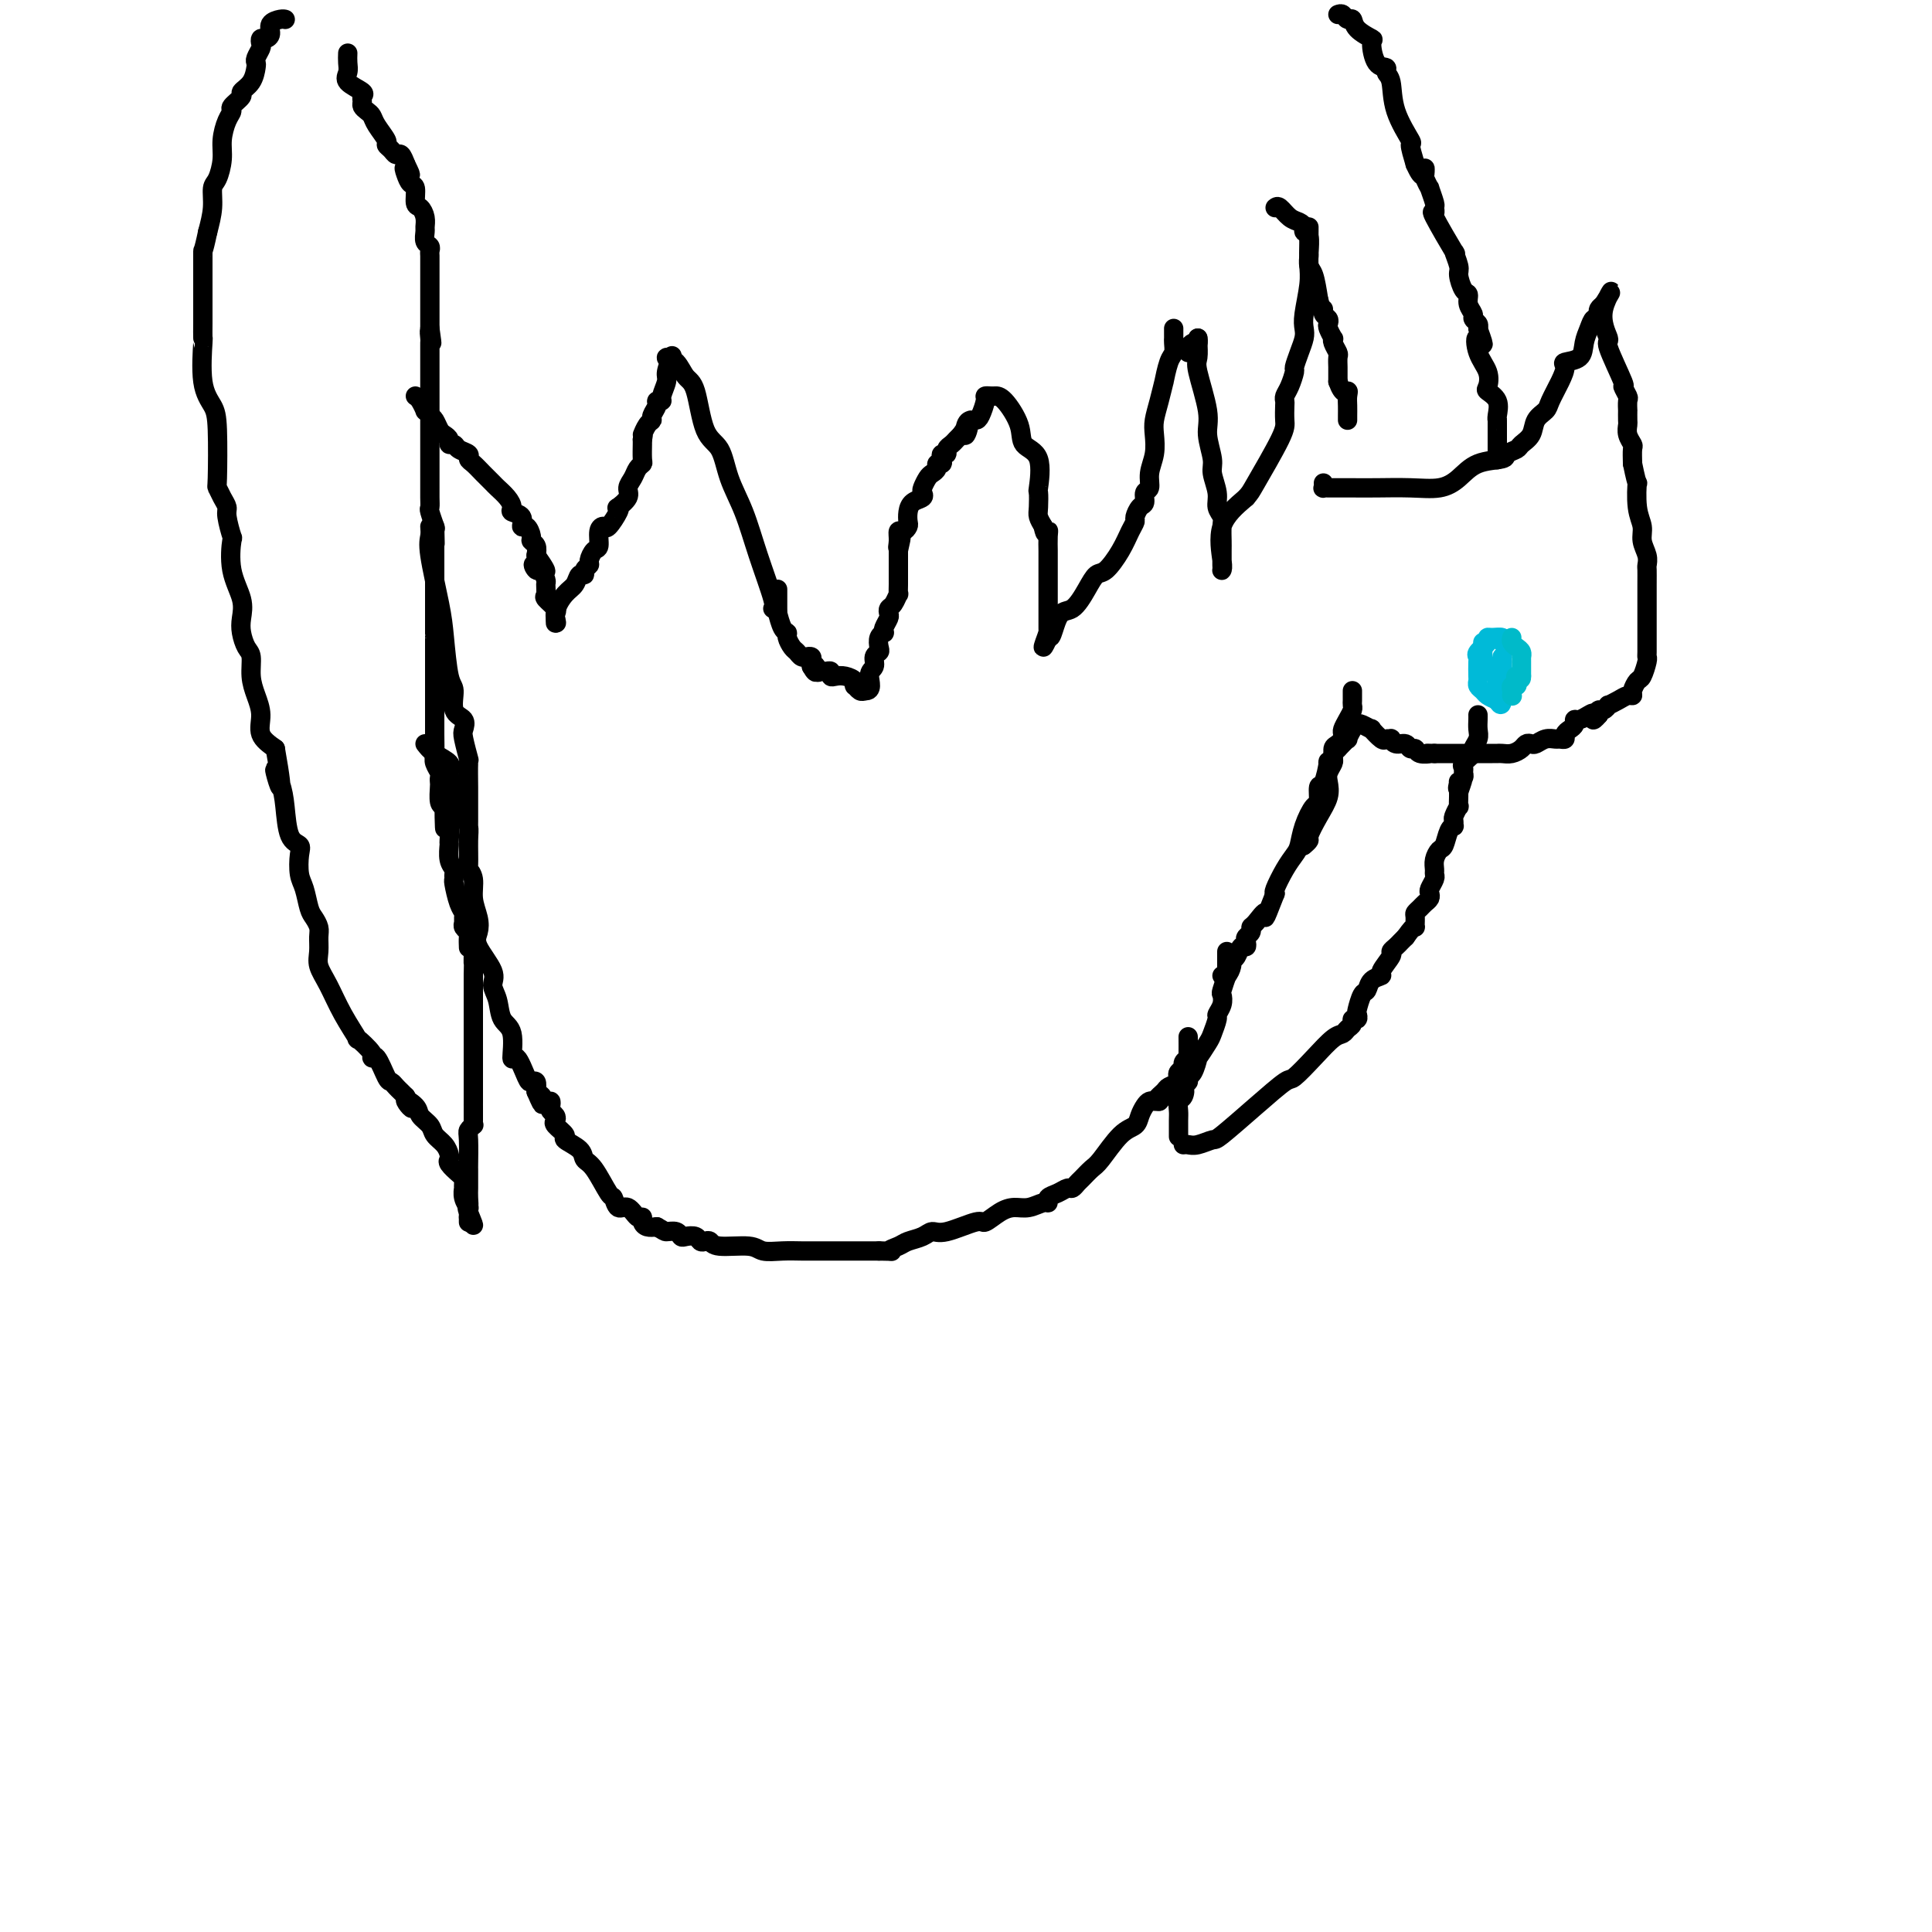 <svg viewBox='0 0 400 400' version='1.1' xmlns='http://www.w3.org/2000/svg' xmlns:xlink='http://www.w3.org/1999/xlink'><g fill='none' stroke='#000000' stroke-width='4' stroke-linecap='round' stroke-linejoin='round'><path d='M72,11c-0.024,0.665 -0.049,1.330 0,2c0.049,0.670 0.171,1.345 0,2c-0.171,0.655 -0.635,1.289 0,2c0.635,0.711 2.369,1.500 3,2c0.631,0.500 0.158,0.711 0,1c-0.158,0.289 -0.002,0.657 0,1c0.002,0.343 -0.149,0.663 0,1c0.149,0.337 0.600,0.692 1,1c0.400,0.308 0.751,0.568 1,1c0.249,0.432 0.395,1.034 1,2c0.605,0.966 1.668,2.296 2,3c0.332,0.704 -0.066,0.783 0,1c0.066,0.217 0.595,0.574 1,1c0.405,0.426 0.686,0.922 1,1c0.314,0.078 0.661,-0.264 1,0c0.339,0.264 0.669,1.132 1,2'/><path d='M84,34c1.868,3.755 0.538,1.644 0,1c-0.538,-0.644 -0.285,0.180 0,1c0.285,0.820 0.602,1.637 1,2c0.398,0.363 0.877,0.272 1,1c0.123,0.728 -0.110,2.274 0,3c0.110,0.726 0.564,0.632 1,1c0.436,0.368 0.853,1.198 1,2c0.147,0.802 0.025,1.577 0,2c-0.025,0.423 0.046,0.494 0,1c-0.046,0.506 -0.208,1.448 0,2c0.208,0.552 0.788,0.716 1,1c0.212,0.284 0.057,0.690 0,1c-0.057,0.310 -0.015,0.524 0,1c0.015,0.476 0.004,1.213 0,2c-0.004,0.787 -0.001,1.624 0,2c0.001,0.376 0.000,0.289 0,1c-0.000,0.711 -0.000,2.218 0,3c0.000,0.782 0.000,0.840 0,1c-0.000,0.160 -0.000,0.424 0,1c0.000,0.576 0.000,1.464 0,2c-0.000,0.536 -0.000,0.721 0,1c0.000,0.279 0.000,0.651 0,1c-0.000,0.349 -0.000,0.674 0,1'/><path d='M89,68c0.774,5.434 0.207,2.019 0,1c-0.207,-1.019 -0.056,0.357 0,1c0.056,0.643 0.015,0.551 0,1c-0.015,0.449 -0.004,1.437 0,2c0.004,0.563 0.001,0.699 0,1c-0.001,0.301 -0.000,0.765 0,1c0.000,0.235 0.000,0.240 0,1c-0.000,0.760 -0.000,2.273 0,3c0.000,0.727 0.000,0.667 0,1c-0.000,0.333 -0.000,1.058 0,2c0.000,0.942 0.000,2.101 0,3c-0.000,0.899 -0.000,1.537 0,2c0.000,0.463 0.000,0.753 0,1c-0.000,0.247 -0.000,0.453 0,1c0.000,0.547 0.000,1.434 0,2c-0.000,0.566 -0.000,0.811 0,1c0.000,0.189 0.000,0.322 0,1c-0.000,0.678 -0.000,1.900 0,3c0.000,1.100 0.000,2.078 0,3c-0.000,0.922 -0.001,1.789 0,2c0.001,0.211 0.004,-0.234 0,0c-0.004,0.234 -0.015,1.145 0,2c0.015,0.855 0.056,1.652 0,2c-0.056,0.348 -0.207,0.248 0,1c0.207,0.752 0.774,2.358 1,3c0.226,0.642 0.113,0.321 0,0'/><path d='M90,109c0.155,6.517 0.041,2.309 0,1c-0.041,-1.309 -0.011,0.283 0,1c0.011,0.717 0.003,0.561 0,1c-0.003,0.439 -0.001,1.472 0,2c0.001,0.528 0.000,0.550 0,1c-0.000,0.450 -0.000,1.329 0,2c0.000,0.671 0.000,1.136 0,2c-0.000,0.864 -0.000,2.127 0,3c0.000,0.873 0.000,1.354 0,2c-0.000,0.646 -0.000,1.455 0,2c0.000,0.545 -0.000,0.824 0,1c0.000,0.176 0.000,0.247 0,1c-0.000,0.753 -0.000,2.187 0,3c0.000,0.813 0.000,1.006 0,1c-0.000,-0.006 -0.000,-0.211 0,1c0.000,1.211 0.000,3.837 0,6c-0.000,2.163 -0.001,3.864 0,5c0.001,1.136 0.004,1.709 0,3c-0.004,1.291 -0.015,3.301 0,5c0.015,1.699 0.057,3.086 0,4c-0.057,0.914 -0.211,1.356 0,2c0.211,0.644 0.788,1.489 1,2c0.212,0.511 0.060,0.687 0,1c-0.060,0.313 -0.026,0.764 0,1c0.026,0.236 0.046,0.256 0,1c-0.046,0.744 -0.156,2.213 0,3c0.156,0.787 0.578,0.894 1,1'/><path d='M92,167c0.248,8.931 -0.131,2.259 0,0c0.131,-2.259 0.771,-0.105 1,2c0.229,2.105 0.047,4.160 0,5c-0.047,0.840 0.040,0.463 0,1c-0.040,0.537 -0.208,1.986 0,3c0.208,1.014 0.790,1.591 1,2c0.210,0.409 0.046,0.648 0,1c-0.046,0.352 0.026,0.815 0,1c-0.026,0.185 -0.150,0.091 0,1c0.150,0.909 0.575,2.821 1,4c0.425,1.179 0.850,1.626 1,2c0.150,0.374 0.026,0.676 0,1c-0.026,0.324 0.046,0.668 0,1c-0.046,0.332 -0.208,0.650 0,1c0.208,0.350 0.788,0.733 1,1c0.212,0.267 0.057,0.418 0,1c-0.057,0.582 -0.016,1.595 0,2c0.016,0.405 0.008,0.203 0,0'/><path d='M59,4c0.051,0.016 0.102,0.033 0,0c-0.102,-0.033 -0.357,-0.115 -1,0c-0.643,0.115 -1.675,0.426 -2,1c-0.325,0.574 0.058,1.410 0,2c-0.058,0.590 -0.555,0.935 -1,1c-0.445,0.065 -0.837,-0.151 -1,0c-0.163,0.151 -0.096,0.669 0,1c0.096,0.331 0.220,0.476 0,1c-0.220,0.524 -0.785,1.426 -1,2c-0.215,0.574 -0.080,0.821 0,1c0.080,0.179 0.105,0.289 0,1c-0.105,0.711 -0.339,2.021 -1,3c-0.661,0.979 -1.749,1.626 -2,2c-0.251,0.374 0.335,0.477 0,1c-0.335,0.523 -1.592,1.468 -2,2c-0.408,0.532 0.031,0.650 0,1c-0.031,0.350 -0.534,0.932 -1,2c-0.466,1.068 -0.895,2.623 -1,4c-0.105,1.377 0.113,2.576 0,4c-0.113,1.424 -0.556,3.072 -1,4c-0.444,0.928 -0.889,1.134 -1,2c-0.111,0.866 0.111,2.390 0,4c-0.111,1.610 -0.556,3.305 -1,5'/><path d='M43,48c-1.000,4.752 -1.000,3.632 -1,4c-0.000,0.368 -0.000,2.224 0,3c0.000,0.776 0.000,0.471 0,1c-0.000,0.529 -0.000,1.891 0,3c0.000,1.109 0.001,1.965 0,3c-0.001,1.035 -0.002,2.251 0,3c0.002,0.749 0.007,1.033 0,2c-0.007,0.967 -0.026,2.618 0,3c0.026,0.382 0.098,-0.506 0,1c-0.098,1.506 -0.367,5.407 0,8c0.367,2.593 1.369,3.877 2,5c0.631,1.123 0.891,2.083 1,5c0.109,2.917 0.067,7.790 0,10c-0.067,2.210 -0.158,1.756 0,2c0.158,0.244 0.565,1.185 1,2c0.435,0.815 0.899,1.504 1,2c0.101,0.496 -0.162,0.800 0,2c0.162,1.200 0.747,3.297 1,4c0.253,0.703 0.172,0.011 0,1c-0.172,0.989 -0.436,3.659 0,6c0.436,2.341 1.571,4.355 2,6c0.429,1.645 0.153,2.922 0,4c-0.153,1.078 -0.182,1.957 0,3c0.182,1.043 0.575,2.249 1,3c0.425,0.751 0.882,1.047 1,2c0.118,0.953 -0.104,2.562 0,4c0.104,1.438 0.533,2.705 1,4c0.467,1.295 0.972,2.618 1,4c0.028,1.382 -0.421,2.823 0,4c0.421,1.177 1.710,2.088 3,3'/><path d='M57,155c2.274,12.826 0.459,6.889 0,5c-0.459,-1.889 0.437,0.268 1,2c0.563,1.732 0.791,3.037 1,5c0.209,1.963 0.399,4.582 1,6c0.601,1.418 1.614,1.633 2,2c0.386,0.367 0.145,0.885 0,2c-0.145,1.115 -0.193,2.827 0,4c0.193,1.173 0.626,1.808 1,3c0.374,1.192 0.689,2.941 1,4c0.311,1.059 0.618,1.427 1,2c0.382,0.573 0.840,1.351 1,2c0.160,0.649 0.023,1.168 0,2c-0.023,0.832 0.069,1.976 0,3c-0.069,1.024 -0.298,1.928 0,3c0.298,1.072 1.125,2.311 2,4c0.875,1.689 1.799,3.827 3,6c1.201,2.173 2.677,4.382 3,5c0.323,0.618 -0.509,-0.356 0,0c0.509,0.356 2.360,2.042 3,3c0.640,0.958 0.069,1.188 0,1c-0.069,-0.188 0.363,-0.793 1,0c0.637,0.793 1.480,2.986 2,4c0.520,1.014 0.717,0.849 1,1c0.283,0.151 0.653,0.618 1,1c0.347,0.382 0.671,0.681 1,1c0.329,0.319 0.665,0.660 1,1'/><path d='M84,227c2.671,4.368 0.350,1.789 0,1c-0.350,-0.789 1.272,0.211 2,1c0.728,0.789 0.563,1.367 1,2c0.437,0.633 1.477,1.322 2,2c0.523,0.678 0.531,1.347 1,2c0.469,0.653 1.400,1.292 2,2c0.600,0.708 0.868,1.485 1,2c0.132,0.515 0.126,0.768 0,1c-0.126,0.232 -0.374,0.445 0,1c0.374,0.555 1.368,1.454 2,2c0.632,0.546 0.900,0.740 1,1c0.100,0.260 0.030,0.585 0,1c-0.030,0.415 -0.022,0.920 0,1c0.022,0.080 0.059,-0.264 0,0c-0.059,0.264 -0.212,1.137 0,2c0.212,0.863 0.789,1.718 1,2c0.211,0.282 0.057,-0.007 0,0c-0.057,0.007 -0.015,0.310 0,1c0.015,0.690 0.004,1.769 0,2c-0.004,0.231 -0.002,-0.384 0,-1'/><path d='M97,252c2.011,3.676 0.539,0.367 0,-1c-0.539,-1.367 -0.144,-0.791 0,-1c0.144,-0.209 0.039,-1.204 0,-2c-0.039,-0.796 -0.010,-1.393 0,-2c0.010,-0.607 0.002,-1.223 0,-2c-0.002,-0.777 0.003,-1.715 0,-2c-0.003,-0.285 -0.015,0.081 0,-1c0.015,-1.081 0.057,-3.611 0,-5c-0.057,-1.389 -0.211,-1.638 0,-2c0.211,-0.362 0.789,-0.838 1,-1c0.211,-0.162 0.057,-0.009 0,0c-0.057,0.009 -0.015,-0.124 0,-1c0.015,-0.876 0.004,-2.493 0,-3c-0.004,-0.507 -0.001,0.097 0,-1c0.001,-1.097 0.000,-3.894 0,-5c-0.000,-1.106 -0.000,-0.519 0,-1c0.000,-0.481 0.000,-2.030 0,-3c-0.000,-0.970 -0.000,-1.362 0,-2c0.000,-0.638 0.000,-1.521 0,-2c-0.000,-0.479 -0.000,-0.553 0,-1c0.000,-0.447 0.000,-1.267 0,-2c-0.000,-0.733 -0.000,-1.379 0,-2c0.000,-0.621 0.000,-1.216 0,-2c-0.000,-0.784 -0.000,-1.757 0,-2c0.000,-0.243 0.000,0.242 0,0c-0.000,-0.242 -0.000,-1.212 0,-2c0.000,-0.788 0.000,-1.394 0,-2'/><path d='M98,202c0.155,-8.306 0.041,-4.072 0,-3c-0.041,1.072 -0.011,-1.019 0,-2c0.011,-0.981 0.003,-0.850 0,-1c-0.003,-0.150 -0.001,-0.579 0,-1c0.001,-0.421 0.000,-0.835 0,-1c-0.000,-0.165 -0.000,-0.083 0,0'/><path d='M86,82c0.303,0.189 0.606,0.378 1,1c0.394,0.622 0.879,1.676 1,2c0.121,0.324 -0.123,-0.082 0,0c0.123,0.082 0.611,0.652 1,1c0.389,0.348 0.678,0.476 1,1c0.322,0.524 0.678,1.446 1,2c0.322,0.554 0.610,0.740 1,1c0.390,0.260 0.883,0.594 1,1c0.117,0.406 -0.141,0.882 0,1c0.141,0.118 0.681,-0.124 1,0c0.319,0.124 0.417,0.613 1,1c0.583,0.387 1.652,0.671 2,1c0.348,0.329 -0.024,0.703 0,1c0.024,0.297 0.444,0.516 1,1c0.556,0.484 1.250,1.233 2,2c0.750,0.767 1.558,1.554 2,2c0.442,0.446 0.518,0.552 1,1c0.482,0.448 1.368,1.238 2,2c0.632,0.762 1.009,1.495 1,2c-0.009,0.505 -0.405,0.783 0,1c0.405,0.217 1.610,0.373 2,1c0.390,0.627 -0.035,1.725 0,2c0.035,0.275 0.532,-0.274 1,0c0.468,0.274 0.909,1.373 1,2c0.091,0.627 -0.168,0.784 0,1c0.168,0.216 0.762,0.490 1,1c0.238,0.510 0.119,1.255 0,2'/><path d='M111,115c3.879,5.489 1.078,2.713 0,2c-1.078,-0.713 -0.432,0.639 0,1c0.432,0.361 0.650,-0.269 1,0c0.350,0.269 0.833,1.438 1,2c0.167,0.562 0.016,0.518 0,1c-0.016,0.482 0.101,1.491 0,2c-0.101,0.509 -0.419,0.519 0,1c0.419,0.481 1.576,1.433 2,2c0.424,0.567 0.114,0.750 0,1c-0.114,0.250 -0.031,0.567 0,1c0.031,0.433 0.009,0.981 0,1c-0.009,0.019 -0.004,-0.490 0,-1'/><path d='M115,128c0.527,2.004 -0.156,0.513 0,-1c0.156,-1.513 1.151,-3.049 2,-4c0.849,-0.951 1.552,-1.316 2,-2c0.448,-0.684 0.641,-1.688 1,-2c0.359,-0.312 0.883,0.067 1,0c0.117,-0.067 -0.175,-0.579 0,-1c0.175,-0.421 0.817,-0.750 1,-1c0.183,-0.250 -0.091,-0.422 0,-1c0.091,-0.578 0.548,-1.564 1,-2c0.452,-0.436 0.899,-0.323 1,-1c0.101,-0.677 -0.144,-2.143 0,-3c0.144,-0.857 0.678,-1.104 1,-1c0.322,0.104 0.434,0.558 1,0c0.566,-0.558 1.587,-2.127 2,-3c0.413,-0.873 0.219,-1.049 0,-1c-0.219,0.049 -0.462,0.322 0,0c0.462,-0.322 1.630,-1.238 2,-2c0.370,-0.762 -0.059,-1.368 0,-2c0.059,-0.632 0.604,-1.290 1,-2c0.396,-0.710 0.642,-1.472 1,-2c0.358,-0.528 0.828,-0.822 1,-1c0.172,-0.178 0.046,-0.240 0,-1c-0.046,-0.760 -0.013,-2.217 0,-3c0.013,-0.783 0.007,-0.891 0,-1'/><path d='M133,91c0.421,-1.975 -0.027,-0.914 0,-1c0.027,-0.086 0.528,-1.319 1,-2c0.472,-0.681 0.915,-0.809 1,-1c0.085,-0.191 -0.189,-0.445 0,-1c0.189,-0.555 0.839,-1.413 1,-2c0.161,-0.587 -0.168,-0.904 0,-1c0.168,-0.096 0.833,0.030 1,0c0.167,-0.030 -0.165,-0.215 0,-1c0.165,-0.785 0.828,-2.169 1,-3c0.172,-0.831 -0.146,-1.108 0,-2c0.146,-0.892 0.756,-2.398 1,-3c0.244,-0.602 0.122,-0.301 0,0'/><path d='M139,75c-0.602,-0.453 -1.204,-0.907 -1,-1c0.204,-0.093 1.213,0.174 2,1c0.787,0.826 1.351,2.211 2,3c0.649,0.789 1.384,0.984 2,3c0.616,2.016 1.112,5.854 2,8c0.888,2.146 2.169,2.599 3,4c0.831,1.401 1.214,3.748 2,6c0.786,2.252 1.976,4.407 3,7c1.024,2.593 1.883,5.623 3,9c1.117,3.377 2.493,7.102 3,9c0.507,1.898 0.145,1.971 0,2c-0.145,0.029 -0.072,0.015 0,0'/><path d='M161,122c0.000,0.439 0.000,0.879 0,1c-0.000,0.121 -0.001,-0.075 0,0c0.001,0.075 0.003,0.423 0,1c-0.003,0.577 -0.011,1.384 0,2c0.011,0.616 0.041,1.043 0,1c-0.041,-0.043 -0.152,-0.555 0,0c0.152,0.555 0.565,2.176 1,3c0.435,0.824 0.890,0.852 1,1c0.110,0.148 -0.124,0.418 0,1c0.124,0.582 0.607,1.477 1,2c0.393,0.523 0.698,0.675 1,1c0.302,0.325 0.603,0.822 1,1c0.397,0.178 0.891,0.037 1,0c0.109,-0.037 -0.167,0.031 0,0c0.167,-0.031 0.776,-0.162 1,0c0.224,0.162 0.064,0.618 0,1c-0.064,0.382 -0.032,0.691 0,1'/><path d='M168,138c1.323,2.414 1.129,0.450 1,0c-0.129,-0.450 -0.193,0.615 0,1c0.193,0.385 0.642,0.089 1,0c0.358,-0.089 0.623,0.028 1,0c0.377,-0.028 0.865,-0.201 1,0c0.135,0.201 -0.083,0.776 0,1c0.083,0.224 0.466,0.098 1,0c0.534,-0.098 1.218,-0.166 2,0c0.782,0.166 1.663,0.567 2,1c0.337,0.433 0.132,0.900 0,1c-0.132,0.100 -0.189,-0.165 0,0c0.189,0.165 0.626,0.762 1,1c0.374,0.238 0.687,0.119 1,0'/><path d='M179,143c1.863,0.187 1.021,-1.847 1,-3c-0.021,-1.153 0.778,-1.426 1,-2c0.222,-0.574 -0.133,-1.450 0,-2c0.133,-0.550 0.754,-0.774 1,-1c0.246,-0.226 0.118,-0.455 0,-1c-0.118,-0.545 -0.224,-1.407 0,-2c0.224,-0.593 0.778,-0.918 1,-1c0.222,-0.082 0.111,0.080 0,0c-0.111,-0.080 -0.223,-0.401 0,-1c0.223,-0.599 0.782,-1.475 1,-2c0.218,-0.525 0.097,-0.699 0,-1c-0.097,-0.301 -0.170,-0.729 0,-1c0.170,-0.271 0.581,-0.386 1,-1c0.419,-0.614 0.844,-1.727 1,-2c0.156,-0.273 0.042,0.295 0,0c-0.042,-0.295 -0.011,-1.454 0,-2c0.011,-0.546 0.003,-0.478 0,-1c-0.003,-0.522 -0.001,-1.632 0,-2c0.001,-0.368 0.000,0.006 0,0c-0.000,-0.006 -0.000,-0.393 0,-1c0.000,-0.607 0.000,-1.433 0,-2c-0.000,-0.567 -0.000,-0.876 0,-1c0.000,-0.124 0.000,-0.062 0,0'/><path d='M186,114c1.080,-4.686 0.279,-1.900 0,-1c-0.279,0.900 -0.036,-0.087 0,-1c0.036,-0.913 -0.134,-1.753 0,-2c0.134,-0.247 0.574,0.099 1,0c0.426,-0.099 0.840,-0.642 1,-1c0.160,-0.358 0.068,-0.530 0,-1c-0.068,-0.470 -0.110,-1.238 0,-2c0.110,-0.762 0.372,-1.517 1,-2c0.628,-0.483 1.621,-0.693 2,-1c0.379,-0.307 0.144,-0.712 0,-1c-0.144,-0.288 -0.197,-0.459 0,-1c0.197,-0.541 0.645,-1.451 1,-2c0.355,-0.549 0.617,-0.738 1,-1c0.383,-0.262 0.886,-0.596 1,-1c0.114,-0.404 -0.162,-0.878 0,-1c0.162,-0.122 0.760,0.108 1,0c0.240,-0.108 0.120,-0.554 0,-1c-0.120,-0.446 -0.239,-0.893 0,-1c0.239,-0.107 0.838,0.126 1,0c0.162,-0.126 -0.111,-0.611 0,-1c0.111,-0.389 0.607,-0.682 1,-1c0.393,-0.318 0.684,-0.662 1,-1c0.316,-0.338 0.658,-0.669 1,-1'/><path d='M199,90c2.255,-3.608 1.392,-0.627 1,0c-0.392,0.627 -0.313,-1.101 0,-2c0.313,-0.899 0.858,-0.969 1,-1c0.142,-0.031 -0.121,-0.022 0,0c0.121,0.022 0.624,0.059 1,0c0.376,-0.059 0.625,-0.212 1,-1c0.375,-0.788 0.876,-2.212 1,-3c0.124,-0.788 -0.127,-0.942 0,-1c0.127,-0.058 0.634,-0.020 1,0c0.366,0.020 0.593,0.021 1,0c0.407,-0.021 0.995,-0.064 2,1c1.005,1.064 2.427,3.235 3,5c0.573,1.765 0.297,3.124 1,4c0.703,0.876 2.384,1.270 3,3c0.616,1.730 0.168,4.795 0,6c-0.168,1.205 -0.055,0.550 0,1c0.055,0.450 0.053,2.006 0,3c-0.053,0.994 -0.158,1.427 0,2c0.158,0.573 0.579,1.287 1,2'/><path d='M216,109c0.381,2.378 0.834,1.322 1,1c0.166,-0.322 0.044,0.090 0,1c-0.044,0.910 -0.012,2.317 0,3c0.012,0.683 0.003,0.640 0,1c-0.003,0.360 -0.001,1.122 0,2c0.001,0.878 0.000,1.872 0,3c-0.000,1.128 -0.000,2.392 0,3c0.000,0.608 0.000,0.562 0,1c-0.000,0.438 -0.000,1.360 0,2c0.000,0.640 0.000,0.998 0,1c-0.000,0.002 -0.000,-0.354 0,0c0.000,0.354 0.001,1.416 0,2c-0.001,0.584 -0.005,0.688 0,1c0.005,0.312 0.018,0.832 0,1c-0.018,0.168 -0.067,-0.017 0,0c0.067,0.017 0.249,0.235 0,1c-0.249,0.765 -0.928,2.076 -1,2c-0.072,-0.076 0.464,-1.538 1,-3'/><path d='M217,131c0.467,2.793 1.135,-1.224 2,-3c0.865,-1.776 1.926,-1.310 3,-2c1.074,-0.690 2.161,-2.534 3,-4c0.839,-1.466 1.430,-2.554 2,-3c0.570,-0.446 1.119,-0.251 2,-1c0.881,-0.749 2.095,-2.442 3,-4c0.905,-1.558 1.500,-2.980 2,-4c0.500,-1.020 0.903,-1.640 1,-2c0.097,-0.360 -0.114,-0.462 0,-1c0.114,-0.538 0.551,-1.511 1,-2c0.449,-0.489 0.909,-0.493 1,-1c0.091,-0.507 -0.186,-1.518 0,-2c0.186,-0.482 0.834,-0.435 1,-1c0.166,-0.565 -0.149,-1.742 0,-3c0.149,-1.258 0.762,-2.598 1,-4c0.238,-1.402 0.102,-2.866 0,-4c-0.102,-1.134 -0.168,-1.939 0,-3c0.168,-1.061 0.571,-2.377 1,-4c0.429,-1.623 0.886,-3.552 1,-4c0.114,-0.448 -0.113,0.585 0,0c0.113,-0.585 0.566,-2.786 1,-4c0.434,-1.214 0.848,-1.439 1,-2c0.152,-0.561 0.041,-1.457 0,-2c-0.041,-0.543 -0.011,-0.733 0,-1c0.011,-0.267 0.003,-0.610 0,-1c-0.003,-0.390 -0.001,-0.826 0,-1c0.001,-0.174 0.000,-0.087 0,0'/><path d='M264,43c0.248,-0.202 0.496,-0.404 1,0c0.504,0.404 1.263,1.416 2,2c0.737,0.584 1.451,0.742 2,1c0.549,0.258 0.932,0.617 1,1c0.068,0.383 -0.179,0.789 0,1c0.179,0.211 0.783,0.228 1,1c0.217,0.772 0.047,2.298 0,3c-0.047,0.702 0.029,0.580 0,1c-0.029,0.420 -0.162,1.382 0,2c0.162,0.618 0.618,0.891 1,2c0.382,1.109 0.691,3.055 1,5'/><path d='M273,62c0.707,2.725 0.973,2.038 1,2c0.027,-0.038 -0.185,0.572 0,1c0.185,0.428 0.768,0.675 1,1c0.232,0.325 0.114,0.730 0,1c-0.114,0.270 -0.223,0.405 0,1c0.223,0.595 0.778,1.650 1,2c0.222,0.350 0.112,-0.005 0,0c-0.112,0.005 -0.226,0.368 0,1c0.226,0.632 0.793,1.531 1,2c0.207,0.469 0.056,0.507 0,1c-0.056,0.493 -0.015,1.441 0,2c0.015,0.559 0.004,0.727 0,1c-0.004,0.273 -0.001,0.649 0,1c0.001,0.351 0.001,0.675 0,1'/><path d='M277,79c1.072,3.047 1.751,2.165 2,2c0.249,-0.165 0.067,0.387 0,1c-0.067,0.613 -0.018,1.288 0,2c0.018,0.712 0.005,1.461 0,2c-0.005,0.539 -0.001,0.868 0,1c0.001,0.132 0.001,0.066 0,0'/><path d='M280,143c-0.002,0.335 -0.003,0.670 0,1c0.003,0.330 0.011,0.656 0,1c-0.011,0.344 -0.041,0.708 0,1c0.041,0.292 0.154,0.513 0,1c-0.154,0.487 -0.577,1.240 -1,2c-0.423,0.760 -0.848,1.527 -1,2c-0.152,0.473 -0.031,0.651 0,1c0.031,0.349 -0.029,0.870 0,1c0.029,0.130 0.147,-0.132 0,0c-0.147,0.132 -0.561,0.658 -1,1c-0.439,0.342 -0.905,0.499 -1,1c-0.095,0.501 0.181,1.347 0,2c-0.181,0.653 -0.818,1.114 -1,1c-0.182,-0.114 0.093,-0.804 0,0c-0.093,0.804 -0.553,3.103 -1,4c-0.447,0.897 -0.879,0.394 -1,1c-0.121,0.606 0.070,2.322 0,3c-0.070,0.678 -0.403,0.319 -1,1c-0.597,0.681 -1.460,2.403 -2,4c-0.540,1.597 -0.758,3.069 -1,4c-0.242,0.931 -0.508,1.322 -1,2c-0.492,0.678 -1.209,1.644 -2,3c-0.791,1.356 -1.654,3.102 -2,4c-0.346,0.898 -0.173,0.949 0,1'/><path d='M264,185c-2.824,7.295 -1.885,4.532 -2,4c-0.115,-0.532 -1.285,1.166 -2,2c-0.715,0.834 -0.975,0.802 -1,1c-0.025,0.198 0.187,0.626 0,1c-0.187,0.374 -0.771,0.695 -1,1c-0.229,0.305 -0.104,0.593 0,1c0.104,0.407 0.186,0.934 0,1c-0.186,0.066 -0.641,-0.329 -1,0c-0.359,0.329 -0.622,1.380 -1,2c-0.378,0.620 -0.872,0.807 -1,1c-0.128,0.193 0.110,0.392 0,1c-0.110,0.608 -0.568,1.625 -1,2c-0.432,0.375 -0.838,0.107 -1,0c-0.162,-0.107 -0.081,-0.054 0,0'/><path d='M245,237c0.283,-0.032 0.566,-0.065 1,0c0.434,0.065 1.020,0.227 2,0c0.980,-0.227 2.354,-0.842 3,-1c0.646,-0.158 0.563,0.143 2,-1c1.437,-1.143 4.395,-3.728 7,-6c2.605,-2.272 4.859,-4.230 6,-5c1.141,-0.770 1.170,-0.353 2,-1c0.830,-0.647 2.461,-2.358 4,-4c1.539,-1.642 2.986,-3.214 4,-4c1.014,-0.786 1.596,-0.784 2,-1c0.404,-0.216 0.630,-0.650 1,-1c0.370,-0.350 0.883,-0.617 1,-1c0.117,-0.383 -0.162,-0.884 0,-1c0.162,-0.116 0.765,0.153 1,0c0.235,-0.153 0.103,-0.727 0,-1c-0.103,-0.273 -0.177,-0.245 0,-1c0.177,-0.755 0.606,-2.294 1,-3c0.394,-0.706 0.754,-0.578 1,-1c0.246,-0.422 0.377,-1.394 1,-2c0.623,-0.606 1.739,-0.845 2,-1c0.261,-0.155 -0.334,-0.227 0,-1c0.334,-0.773 1.595,-2.249 2,-3c0.405,-0.751 -0.046,-0.779 0,-1c0.046,-0.221 0.589,-0.637 1,-1c0.411,-0.363 0.689,-0.675 1,-1c0.311,-0.325 0.656,-0.662 1,-1'/><path d='M291,194c2.306,-3.284 2.071,-1.993 2,-2c-0.071,-0.007 0.023,-1.311 0,-2c-0.023,-0.689 -0.164,-0.762 0,-1c0.164,-0.238 0.631,-0.640 1,-1c0.369,-0.360 0.638,-0.678 1,-1c0.362,-0.322 0.815,-0.650 1,-1c0.185,-0.350 0.102,-0.723 0,-1c-0.102,-0.277 -0.224,-0.458 0,-1c0.224,-0.542 0.795,-1.445 1,-2c0.205,-0.555 0.044,-0.763 0,-1c-0.044,-0.237 0.029,-0.505 0,-1c-0.029,-0.495 -0.162,-1.219 0,-2c0.162,-0.781 0.618,-1.620 1,-2c0.382,-0.380 0.691,-0.301 1,-1c0.309,-0.699 0.618,-2.175 1,-3c0.382,-0.825 0.838,-1.000 1,-1c0.162,-0.000 0.029,0.173 0,0c-0.029,-0.173 0.045,-0.694 0,-1c-0.045,-0.306 -0.208,-0.397 0,-1c0.208,-0.603 0.788,-1.718 1,-2c0.212,-0.282 0.057,0.270 0,0c-0.057,-0.270 -0.016,-1.363 0,-2c0.016,-0.637 0.008,-0.819 0,-1'/><path d='M302,164c1.697,-4.803 0.441,-1.812 0,-1c-0.441,0.812 -0.065,-0.556 0,-1c0.065,-0.444 -0.181,0.037 0,0c0.181,-0.037 0.788,-0.591 1,-1c0.212,-0.409 0.028,-0.672 0,-1c-0.028,-0.328 0.102,-0.721 0,-1c-0.102,-0.279 -0.434,-0.445 0,-1c0.434,-0.555 1.633,-1.500 2,-2c0.367,-0.500 -0.098,-0.554 0,-1c0.098,-0.446 0.758,-1.282 1,-2c0.242,-0.718 0.065,-1.316 0,-2c-0.065,-0.684 -0.017,-1.453 0,-2c0.017,-0.547 0.005,-0.870 0,-1c-0.005,-0.130 -0.002,-0.065 0,0'/><path d='M277,3c0.338,-0.125 0.676,-0.250 1,0c0.324,0.250 0.632,0.876 1,1c0.368,0.124 0.794,-0.254 1,0c0.206,0.254 0.193,1.139 1,2c0.807,0.861 2.436,1.698 3,2c0.564,0.302 0.064,0.070 0,1c-0.064,0.930 0.309,3.022 1,4c0.691,0.978 1.699,0.841 2,1c0.301,0.159 -0.106,0.614 0,1c0.106,0.386 0.725,0.703 1,2c0.275,1.297 0.208,3.574 1,6c0.792,2.426 2.444,4.999 3,6c0.556,1.001 0.016,0.429 0,1c-0.016,0.571 0.492,2.286 1,4'/><path d='M293,34c1.841,4.195 1.942,1.681 2,1c0.058,-0.681 0.072,0.469 0,1c-0.072,0.531 -0.230,0.442 0,1c0.230,0.558 0.847,1.762 1,2c0.153,0.238 -0.159,-0.490 0,0c0.159,0.490 0.790,2.197 1,3c0.210,0.803 -0.001,0.702 0,1c0.001,0.298 0.215,0.994 0,1c-0.215,0.006 -0.857,-0.677 0,1c0.857,1.677 3.213,5.714 4,7c0.787,1.286 0.005,-0.179 0,0c-0.005,0.179 0.768,2.001 1,3c0.232,0.999 -0.077,1.174 0,2c0.077,0.826 0.542,2.301 1,3c0.458,0.699 0.911,0.621 1,1c0.089,0.379 -0.186,1.215 0,2c0.186,0.785 0.833,1.520 1,2c0.167,0.480 -0.147,0.706 0,1c0.147,0.294 0.756,0.655 1,1c0.244,0.345 0.122,0.672 0,1'/><path d='M306,68c2.043,5.583 0.651,2.542 0,2c-0.651,-0.542 -0.559,1.415 0,3c0.559,1.585 1.586,2.799 2,4c0.414,1.201 0.216,2.389 0,3c-0.216,0.611 -0.450,0.646 0,1c0.450,0.354 1.585,1.028 2,2c0.415,0.972 0.111,2.244 0,3c-0.111,0.756 -0.030,0.997 0,1c0.030,0.003 0.008,-0.232 0,0c-0.008,0.232 -0.002,0.931 0,2c0.002,1.069 0.001,2.507 0,3c-0.001,0.493 -0.000,0.039 0,0c0.000,-0.039 0.000,0.336 0,1c-0.000,0.664 -0.000,1.618 0,2c0.000,0.382 0.000,0.191 0,0'/><path d='M254,197c-0.000,0.334 -0.000,0.668 0,1c0.000,0.332 0.001,0.660 0,1c-0.001,0.340 -0.004,0.690 0,1c0.004,0.310 0.015,0.579 0,1c-0.015,0.421 -0.055,0.994 0,1c0.055,0.006 0.207,-0.555 0,0c-0.207,0.555 -0.773,2.227 -1,3c-0.227,0.773 -0.117,0.648 0,1c0.117,0.352 0.240,1.181 0,2c-0.240,0.819 -0.843,1.629 -1,2c-0.157,0.371 0.130,0.303 0,1c-0.130,0.697 -0.679,2.159 -1,3c-0.321,0.841 -0.416,1.061 -1,2c-0.584,0.939 -1.658,2.595 -2,3c-0.342,0.405 0.048,-0.442 0,0c-0.048,0.442 -0.535,2.174 -1,3c-0.465,0.826 -0.908,0.747 -1,1c-0.092,0.253 0.168,0.837 0,1c-0.168,0.163 -0.762,-0.096 -1,0c-0.238,0.096 -0.119,0.548 0,1'/><path d='M245,225c-1.409,4.506 -0.430,1.772 0,1c0.430,-0.772 0.311,0.417 0,1c-0.311,0.583 -0.815,0.560 -1,1c-0.185,0.440 -0.049,1.345 0,2c0.049,0.655 0.013,1.061 0,2c-0.013,0.939 -0.004,2.411 0,3c0.004,0.589 0.002,0.294 0,0'/><path d='M246,73c-0.083,-0.301 -0.166,-0.603 0,-1c0.166,-0.397 0.581,-0.890 1,-1c0.419,-0.110 0.844,0.163 1,0c0.156,-0.163 0.045,-0.761 0,-1c-0.045,-0.239 -0.022,-0.120 0,0'/><path d='M248,70c-0.017,0.117 -0.034,0.234 0,1c0.034,0.766 0.118,2.180 0,3c-0.118,0.820 -0.439,1.047 0,3c0.439,1.953 1.638,5.632 2,8c0.362,2.368 -0.114,3.425 0,5c0.114,1.575 0.819,3.668 1,5c0.181,1.332 -0.162,1.903 0,3c0.162,1.097 0.828,2.721 1,4c0.172,1.279 -0.150,2.214 0,3c0.150,0.786 0.772,1.422 1,2c0.228,0.578 0.061,1.097 0,2c-0.061,0.903 -0.017,2.190 0,3c0.017,0.810 0.005,1.143 0,2c-0.005,0.857 -0.005,2.236 0,3c0.005,0.764 0.015,0.912 0,1c-0.015,0.088 -0.056,0.116 0,0c0.056,-0.116 0.207,-0.377 0,-2c-0.207,-1.623 -0.774,-4.606 0,-7c0.774,-2.394 2.887,-4.197 5,-6'/><path d='M258,103c0.939,-1.114 0.788,-0.900 2,-3c1.212,-2.100 3.788,-6.513 5,-9c1.212,-2.487 1.059,-3.049 1,-4c-0.059,-0.951 -0.026,-2.290 0,-3c0.026,-0.710 0.045,-0.790 0,-1c-0.045,-0.210 -0.153,-0.548 0,-1c0.153,-0.452 0.566,-1.017 1,-2c0.434,-0.983 0.887,-2.385 1,-3c0.113,-0.615 -0.114,-0.444 0,-1c0.114,-0.556 0.570,-1.839 1,-3c0.430,-1.161 0.833,-2.201 1,-3c0.167,-0.799 0.097,-1.357 0,-2c-0.097,-0.643 -0.222,-1.370 0,-3c0.222,-1.630 0.792,-4.164 1,-6c0.208,-1.836 0.056,-2.974 0,-4c-0.056,-1.026 -0.015,-1.939 0,-3c0.015,-1.061 0.004,-2.271 0,-3c-0.004,-0.729 -0.001,-0.979 0,-1c0.001,-0.021 0.000,0.187 0,0c-0.000,-0.187 -0.000,-0.768 0,-1c0.000,-0.232 0.000,-0.116 0,0'/><path d='M89,109c0.054,0.655 0.108,1.310 0,2c-0.108,0.690 -0.378,1.414 0,4c0.378,2.586 1.406,7.032 2,10c0.594,2.968 0.755,4.458 1,7c0.245,2.542 0.574,6.138 1,8c0.426,1.862 0.950,1.991 1,3c0.050,1.009 -0.375,2.898 0,4c0.375,1.102 1.551,1.415 2,2c0.449,0.585 0.173,1.441 0,2c-0.173,0.559 -0.243,0.821 0,2c0.243,1.179 0.797,3.274 1,4c0.203,0.726 0.054,0.083 0,1c-0.054,0.917 -0.015,3.395 0,5c0.015,1.605 0.004,2.337 0,3c-0.004,0.663 -0.001,1.255 0,2c0.001,0.745 0.000,1.641 0,2c-0.000,0.359 -0.000,0.179 0,0'/><path d='M88,154c0.507,0.661 1.015,1.322 2,2c0.985,0.678 2.449,1.372 3,2c0.551,0.628 0.189,1.189 0,2c-0.189,0.811 -0.204,1.873 0,2c0.204,0.127 0.629,-0.681 1,0c0.371,0.681 0.688,2.852 1,4c0.312,1.148 0.618,1.273 1,2c0.382,0.727 0.838,2.056 1,3c0.162,0.944 0.028,1.505 0,3c-0.028,1.495 0.049,3.926 0,5c-0.049,1.074 -0.222,0.791 0,1c0.222,0.209 0.841,0.910 1,2c0.159,1.090 -0.142,2.567 0,4c0.142,1.433 0.727,2.820 1,4c0.273,1.180 0.234,2.152 0,3c-0.234,0.848 -0.664,1.572 0,3c0.664,1.428 2.420,3.562 3,5c0.580,1.438 -0.017,2.181 0,3c0.017,0.819 0.647,1.715 1,3c0.353,1.285 0.427,2.961 1,4c0.573,1.039 1.645,1.442 2,3c0.355,1.558 -0.006,4.272 0,5c0.006,0.728 0.380,-0.532 1,0c0.620,0.532 1.486,2.854 2,4c0.514,1.146 0.677,1.116 1,1c0.323,-0.116 0.807,-0.319 1,0c0.193,0.319 0.097,1.159 0,2'/><path d='M111,226c2.038,4.803 1.134,1.812 1,1c-0.134,-0.812 0.504,0.556 1,1c0.496,0.444 0.852,-0.035 1,0c0.148,0.035 0.090,0.586 0,1c-0.090,0.414 -0.212,0.692 0,1c0.212,0.308 0.758,0.645 1,1c0.242,0.355 0.181,0.728 0,1c-0.181,0.272 -0.480,0.444 0,1c0.480,0.556 1.741,1.497 2,2c0.259,0.503 -0.484,0.570 0,1c0.484,0.430 2.196,1.223 3,2c0.804,0.777 0.701,1.537 1,2c0.299,0.463 1.000,0.630 2,2c1.000,1.370 2.299,3.944 3,5c0.701,1.056 0.805,0.594 1,1c0.195,0.406 0.483,1.681 1,2c0.517,0.319 1.265,-0.317 2,0c0.735,0.317 1.457,1.588 2,2c0.543,0.412 0.909,-0.034 1,0c0.091,0.034 -0.091,0.548 0,1c0.091,0.452 0.455,0.844 1,1c0.545,0.156 1.273,0.078 2,0'/><path d='M136,254c1.583,0.861 1.541,1.014 2,1c0.459,-0.014 1.418,-0.196 2,0c0.582,0.196 0.786,0.771 1,1c0.214,0.229 0.439,0.113 1,0c0.561,-0.113 1.459,-0.222 2,0c0.541,0.222 0.726,0.777 1,1c0.274,0.223 0.638,0.116 1,0c0.362,-0.116 0.721,-0.241 1,0c0.279,0.241 0.476,0.849 2,1c1.524,0.151 4.374,-0.156 6,0c1.626,0.156 2.029,0.774 3,1c0.971,0.226 2.512,0.061 4,0c1.488,-0.061 2.923,-0.016 4,0c1.077,0.016 1.794,0.004 2,0c0.206,-0.004 -0.101,-0.001 0,0c0.101,0.001 0.608,0.000 1,0c0.392,-0.000 0.667,-0.000 1,0c0.333,0.000 0.723,0.000 1,0c0.277,-0.000 0.439,-0.000 1,0c0.561,0.000 1.520,0.000 2,0c0.480,-0.000 0.479,-0.000 1,0c0.521,0.000 1.563,0.000 2,0c0.437,-0.000 0.268,-0.000 1,0c0.732,0.000 2.366,0.000 4,0'/><path d='M182,259c4.066,0.047 2.230,0.166 2,0c-0.230,-0.166 1.145,-0.617 2,-1c0.855,-0.383 1.189,-0.699 2,-1c0.811,-0.301 2.100,-0.587 3,-1c0.900,-0.413 1.413,-0.954 2,-1c0.587,-0.046 1.248,0.404 3,0c1.752,-0.404 4.593,-1.662 6,-2c1.407,-0.338 1.378,0.245 2,0c0.622,-0.245 1.894,-1.319 3,-2c1.106,-0.681 2.046,-0.970 3,-1c0.954,-0.030 1.922,0.200 3,0c1.078,-0.200 2.268,-0.828 3,-1c0.732,-0.172 1.008,0.112 1,0c-0.008,-0.112 -0.300,-0.622 0,-1c0.300,-0.378 1.193,-0.625 2,-1c0.807,-0.375 1.529,-0.878 2,-1c0.471,-0.122 0.691,0.136 1,0c0.309,-0.136 0.708,-0.667 1,-1c0.292,-0.333 0.477,-0.470 1,-1c0.523,-0.530 1.383,-1.454 2,-2c0.617,-0.546 0.991,-0.713 2,-2c1.009,-1.287 2.651,-3.694 4,-5c1.349,-1.306 2.403,-1.513 3,-2c0.597,-0.487 0.737,-1.255 1,-2c0.263,-0.745 0.648,-1.468 1,-2c0.352,-0.532 0.672,-0.874 1,-1c0.328,-0.126 0.665,-0.036 1,0c0.335,0.036 0.667,0.018 1,0'/><path d='M240,228c2.732,-2.963 0.560,-1.371 0,-1c-0.560,0.371 0.490,-0.478 1,-1c0.510,-0.522 0.481,-0.717 1,-1c0.519,-0.283 1.588,-0.653 2,-1c0.412,-0.347 0.167,-0.671 0,-1c-0.167,-0.329 -0.255,-0.662 0,-1c0.255,-0.338 0.853,-0.680 1,-1c0.147,-0.320 -0.157,-0.619 0,-1c0.157,-0.381 0.774,-0.845 1,-1c0.226,-0.155 0.061,-0.000 0,0c-0.061,0.000 -0.016,-0.154 0,-1c0.016,-0.846 0.005,-2.385 0,-3c-0.005,-0.615 -0.002,-0.308 0,0'/><path d='M274,100c0.029,0.423 0.058,0.845 0,1c-0.058,0.155 -0.202,0.042 0,0c0.202,-0.042 0.751,-0.011 1,0c0.249,0.011 0.198,0.004 1,0c0.802,-0.004 2.458,-0.006 4,0c1.542,0.006 2.970,0.019 5,0c2.030,-0.019 4.664,-0.071 7,0c2.336,0.071 4.375,0.265 6,0c1.625,-0.265 2.835,-0.988 4,-2c1.165,-1.012 2.286,-2.312 4,-3c1.714,-0.688 4.021,-0.764 5,-1c0.979,-0.236 0.628,-0.633 1,-1c0.372,-0.367 1.466,-0.703 2,-1c0.534,-0.297 0.509,-0.553 1,-1c0.491,-0.447 1.497,-1.085 2,-2c0.503,-0.915 0.504,-2.108 1,-3c0.496,-0.892 1.489,-1.482 2,-2c0.511,-0.518 0.540,-0.963 1,-2c0.460,-1.037 1.352,-2.665 2,-4c0.648,-1.335 1.052,-2.377 1,-3c-0.052,-0.623 -0.561,-0.826 0,-1c0.561,-0.174 2.193,-0.319 3,-1c0.807,-0.681 0.791,-1.898 1,-3c0.209,-1.102 0.644,-2.088 1,-3c0.356,-0.912 0.634,-1.750 1,-2c0.366,-0.250 0.820,0.088 1,0c0.180,-0.088 0.087,-0.601 0,-1c-0.087,-0.399 -0.168,-0.686 0,-1c0.168,-0.314 0.584,-0.657 1,-1'/><path d='M332,63c3.175,-5.085 0.611,-1.799 0,1c-0.611,2.799 0.730,5.111 1,6c0.270,0.889 -0.530,0.355 0,2c0.530,1.645 2.391,5.468 3,7c0.609,1.532 -0.033,0.773 0,1c0.033,0.227 0.741,1.441 1,2c0.259,0.559 0.070,0.464 0,1c-0.070,0.536 -0.020,1.704 0,2c0.020,0.296 0.009,-0.282 0,0c-0.009,0.282 -0.016,1.422 0,2c0.016,0.578 0.057,0.594 0,1c-0.057,0.406 -0.211,1.202 0,2c0.211,0.798 0.788,1.600 1,2c0.212,0.400 0.061,0.400 0,1c-0.061,0.600 -0.030,1.800 0,3'/><path d='M338,96c1.172,5.763 1.102,3.669 1,4c-0.102,0.331 -0.238,3.087 0,5c0.238,1.913 0.848,2.984 1,4c0.152,1.016 -0.156,1.978 0,3c0.156,1.022 0.774,2.104 1,3c0.226,0.896 0.061,1.605 0,2c-0.061,0.395 -0.016,0.477 0,1c0.016,0.523 0.004,1.486 0,3c-0.004,1.514 -0.001,3.579 0,5c0.001,1.421 0.000,2.198 0,3c-0.000,0.802 0.001,1.627 0,2c-0.001,0.373 -0.003,0.293 0,1c0.003,0.707 0.012,2.202 0,3c-0.012,0.798 -0.046,0.900 0,1c0.046,0.100 0.171,0.199 0,1c-0.171,0.801 -0.636,2.305 -1,3c-0.364,0.695 -0.625,0.581 -1,1c-0.375,0.419 -0.865,1.370 -1,2c-0.135,0.630 0.084,0.938 0,1c-0.084,0.062 -0.470,-0.123 -1,0c-0.530,0.123 -1.203,0.554 -2,1c-0.797,0.446 -1.716,0.907 -2,1c-0.284,0.093 0.068,-0.181 0,0c-0.068,0.181 -0.557,0.818 -1,1c-0.443,0.182 -0.841,-0.091 -1,0c-0.159,0.091 -0.080,0.545 0,1'/><path d='M331,148c-1.741,2.028 -1.093,0.599 -1,0c0.093,-0.599 -0.370,-0.368 -1,0c-0.630,0.368 -1.427,0.872 -2,1c-0.573,0.128 -0.923,-0.120 -1,0c-0.077,0.120 0.120,0.606 0,1c-0.120,0.394 -0.556,0.694 -1,1c-0.444,0.306 -0.895,0.617 -1,1c-0.105,0.383 0.137,0.838 0,1c-0.137,0.162 -0.652,0.029 -1,0c-0.348,-0.029 -0.527,0.044 -1,0c-0.473,-0.044 -1.239,-0.205 -2,0c-0.761,0.205 -1.516,0.777 -2,1c-0.484,0.223 -0.697,0.098 -1,0c-0.303,-0.098 -0.698,-0.170 -1,0c-0.302,0.170 -0.513,0.581 -1,1c-0.487,0.419 -1.250,0.844 -2,1c-0.750,0.156 -1.486,0.042 -2,0c-0.514,-0.042 -0.806,-0.011 -1,0c-0.194,0.011 -0.290,0.003 -1,0c-0.710,-0.003 -2.036,-0.001 -3,0c-0.964,0.001 -1.568,0.000 -2,0c-0.432,-0.000 -0.693,-0.000 -1,0c-0.307,0.000 -0.659,0.000 -1,0c-0.341,-0.000 -0.669,-0.000 -1,0c-0.331,0.000 -0.663,0.000 -1,0c-0.337,-0.000 -0.678,-0.000 -1,0c-0.322,0.000 -0.625,0.000 -1,0c-0.375,-0.000 -0.821,-0.000 -1,0c-0.179,0.000 -0.089,0.000 0,0'/><path d='M297,156c-2.593,-0.018 -1.075,-0.061 -1,0c0.075,0.061 -1.293,0.228 -2,0c-0.707,-0.228 -0.754,-0.849 -1,-1c-0.246,-0.151 -0.692,0.170 -1,0c-0.308,-0.170 -0.478,-0.831 -1,-1c-0.522,-0.169 -1.395,0.153 -2,0c-0.605,-0.153 -0.941,-0.781 -1,-1c-0.059,-0.219 0.158,-0.030 0,0c-0.158,0.030 -0.690,-0.101 -1,0c-0.310,0.101 -0.398,0.433 -1,0c-0.602,-0.433 -1.719,-1.631 -2,-2c-0.281,-0.369 0.274,0.091 0,0c-0.274,-0.091 -1.378,-0.734 -2,-1c-0.622,-0.266 -0.760,-0.157 -1,0c-0.240,0.157 -0.580,0.362 -1,1c-0.420,0.638 -0.921,1.710 -1,2c-0.079,0.290 0.263,-0.203 0,0c-0.263,0.203 -1.132,1.101 -2,2'/><path d='M277,155c-0.841,0.949 -0.944,0.820 -1,1c-0.056,0.180 -0.066,0.669 0,1c0.066,0.331 0.208,0.502 0,1c-0.208,0.498 -0.768,1.321 -1,2c-0.232,0.679 -0.138,1.214 0,2c0.138,0.786 0.321,1.822 0,3c-0.321,1.178 -1.144,2.498 -2,4c-0.856,1.502 -1.745,3.186 -2,4c-0.255,0.814 0.124,0.758 0,1c-0.124,0.242 -0.750,0.784 -1,1c-0.250,0.216 -0.125,0.108 0,0'/></g>
<g fill='none' stroke='#00BAD8' stroke-width='4' stroke-linecap='round' stroke-linejoin='round'><path d='M311,133c0.192,-0.427 0.384,-0.854 0,-1c-0.384,-0.146 -1.343,-0.011 -2,0c-0.657,0.011 -1.013,-0.101 -1,0c0.013,0.101 0.396,0.416 0,1c-0.396,0.584 -1.570,1.438 -2,2c-0.430,0.562 -0.116,0.833 0,1c0.116,0.167 0.034,0.230 0,1c-0.034,0.770 -0.021,2.248 0,3c0.021,0.752 0.050,0.779 0,1c-0.050,0.221 -0.178,0.637 0,1c0.178,0.363 0.663,0.675 1,1c0.337,0.325 0.525,0.664 1,1c0.475,0.336 1.238,0.668 2,1'/><path d='M310,145c0.845,1.594 0.959,0.579 1,0c0.041,-0.579 0.011,-0.722 0,-1c-0.011,-0.278 -0.003,-0.690 0,-1c0.003,-0.310 0.001,-0.518 0,-1c-0.001,-0.482 -0.000,-1.237 0,-2c0.000,-0.763 0.000,-1.534 0,-2c-0.000,-0.466 -0.000,-0.625 0,-1c0.000,-0.375 0.000,-0.964 0,-1c-0.000,-0.036 -0.000,0.482 0,1'/><path d='M311,137c-0.075,-0.829 -0.762,1.097 -1,2c-0.238,0.903 -0.026,0.781 0,1c0.026,0.219 -0.136,0.777 0,1c0.136,0.223 0.568,0.112 1,0'/><path d='M311,141c0.000,0.667 0.000,0.333 0,0'/><path d='M307,139c0.000,-0.221 0.000,-0.441 0,-1c0.000,-0.559 0.000,-1.456 0,-2c0.000,-0.544 0.000,-0.733 0,-1c0.000,-0.267 0.000,-0.610 0,-1c-0.000,-0.390 0.000,-0.826 0,-1c0.000,-0.174 0.000,-0.087 0,0'/></g>
<g fill='none' stroke='#00BAC9' stroke-width='4' stroke-linecap='round' stroke-linejoin='round'><path d='M313,132c-0.083,0.331 -0.166,0.662 0,1c0.166,0.338 0.580,0.682 1,1c0.420,0.318 0.845,0.610 1,1c0.155,0.390 0.042,0.878 0,1c-0.042,0.122 -0.011,-0.121 0,0c0.011,0.121 0.003,0.607 0,1c-0.003,0.393 -0.001,0.693 0,1c0.001,0.307 0.000,0.621 0,1c-0.000,0.379 -0.000,0.823 0,1c0.000,0.177 0.000,0.089 0,0'/><path d='M315,140c0.089,1.200 -0.689,0.200 -1,0c-0.311,-0.200 -0.156,0.400 0,1'/><path d='M314,141c0.113,0.445 0.226,0.890 0,1c-0.226,0.110 -0.793,-0.115 -1,0c-0.207,0.115 -0.056,0.569 0,1c0.056,0.431 0.016,0.837 0,1c-0.016,0.163 -0.008,0.081 0,0'/><path d='M313,144c0.000,0.000 0.100,0.100 0.1,0.1'/></g>
</svg>